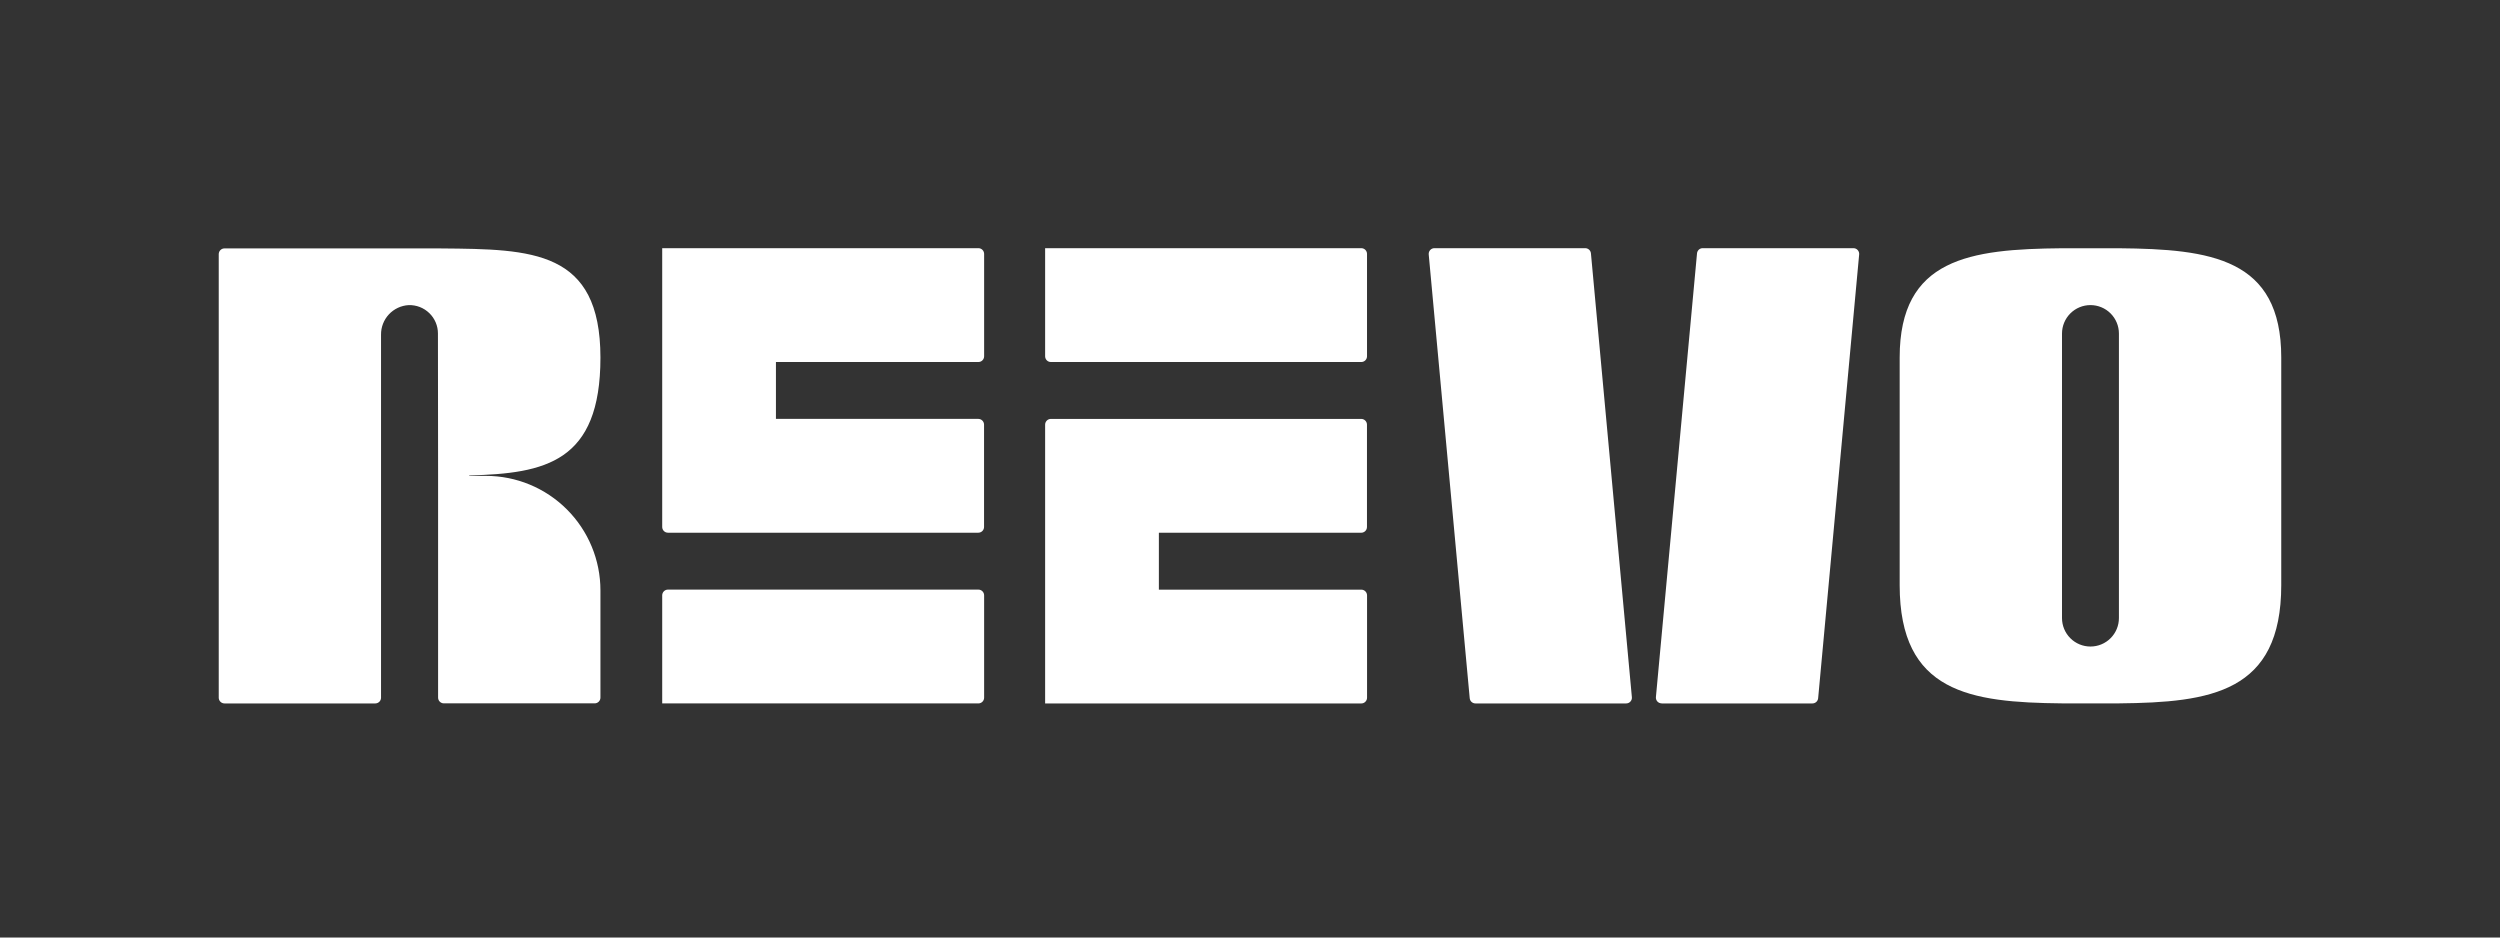 <svg xmlns="http://www.w3.org/2000/svg" width="160" height="60" viewBox="0 0 160 60" fill="none"><rect x="0" y="0" width="160" height="60" fill="#333333" stroke="none"/><path fill-rule="evenodd" clip-rule="evenodd" d="M66.888 15.883H87.121C87.218 15.883 87.312 15.921 87.381 15.99C87.45 16.059 87.489 16.153 87.489 16.25V22.802C87.489 22.899 87.45 22.993 87.381 23.062C87.312 23.131 87.218 23.169 87.121 23.169H67.256C67.158 23.169 67.065 23.131 66.996 23.062C66.927 22.993 66.888 22.899 66.888 22.802V15.883ZM94.062 44.687L91.438 16.285C91.433 16.234 91.439 16.183 91.455 16.134C91.471 16.086 91.497 16.041 91.531 16.003C91.566 15.965 91.608 15.935 91.654 15.914C91.701 15.894 91.752 15.883 91.803 15.883H101.455C101.546 15.883 101.635 15.918 101.702 15.98C101.77 16.042 101.812 16.127 101.82 16.218L104.44 44.62C104.445 44.671 104.439 44.723 104.423 44.771C104.406 44.82 104.38 44.864 104.345 44.902C104.311 44.94 104.268 44.97 104.221 44.99C104.174 45.01 104.124 45.02 104.072 45.02H94.428C94.336 45.02 94.248 44.986 94.18 44.924C94.112 44.863 94.071 44.778 94.062 44.687ZM106.344 45.02H115.996C116.087 45.02 116.175 44.985 116.243 44.924C116.31 44.862 116.352 44.778 116.361 44.687L118.986 16.285C118.991 16.234 118.985 16.183 118.969 16.134C118.952 16.086 118.926 16.041 118.892 16.003C118.858 15.965 118.815 15.935 118.769 15.914C118.722 15.894 118.672 15.883 118.621 15.883H108.973C108.882 15.882 108.793 15.916 108.726 15.978C108.659 16.04 108.616 16.125 108.609 16.216L105.978 44.615C105.974 44.666 105.98 44.718 105.996 44.766C106.012 44.814 106.038 44.859 106.072 44.896C106.107 44.934 106.149 44.964 106.196 44.984C106.242 45.005 106.293 45.015 106.344 45.015V45.02ZM28.038 44.647V30.446L28.028 21.346C28.029 21.102 27.98 20.861 27.885 20.637C27.79 20.412 27.651 20.209 27.476 20.04C27.301 19.87 27.094 19.737 26.867 19.649C26.639 19.561 26.397 19.52 26.153 19.527C25.671 19.555 25.218 19.767 24.889 20.12C24.56 20.473 24.38 20.939 24.386 21.422V44.652C24.386 44.749 24.348 44.843 24.279 44.911C24.211 44.98 24.118 45.019 24.021 45.02H14.367C14.269 45.02 14.176 44.981 14.107 44.912C14.038 44.843 13.999 44.75 13.999 44.652V16.265C13.999 16.168 14.038 16.074 14.107 16.005C14.176 15.936 14.269 15.898 14.367 15.898H24.396H26.217H28.038L28.272 15.9C34.037 15.951 38.428 15.991 38.428 22.888C38.428 29.574 34.906 30.307 30.031 30.427V30.456H31.099C33.043 30.456 34.907 31.228 36.281 32.603C37.656 33.977 38.428 35.841 38.428 37.785V44.647C38.428 44.745 38.389 44.838 38.32 44.907C38.251 44.976 38.158 45.015 38.06 45.015H28.406C28.308 45.015 28.215 44.976 28.146 44.907C28.077 44.838 28.038 44.745 28.038 44.647ZM135.611 15.888H133.789H131.968C126.086 15.942 121.579 16.526 121.579 22.878V37.447C121.579 44.327 126.088 44.957 131.968 45.016H133.789H135.611C141.492 44.957 146 44.327 146 37.447V22.878C146 16.526 141.49 15.942 135.611 15.888ZM135.611 24.991V39.557C135.611 40.04 135.418 40.504 135.077 40.845C134.736 41.187 134.272 41.378 133.789 41.378C133.306 41.378 132.843 41.187 132.502 40.845C132.16 40.504 131.968 40.04 131.968 39.557V21.347C131.968 20.864 132.16 20.4 132.502 20.059C132.843 19.717 133.306 19.526 133.789 19.526C134.272 19.526 134.736 19.717 135.077 20.059C135.418 20.4 135.611 20.864 135.611 21.347V24.991ZM62.616 15.883H42.381V33.726C42.381 33.823 42.42 33.917 42.489 33.986C42.557 34.055 42.651 34.093 42.749 34.093H62.611C62.709 34.093 62.802 34.055 62.871 33.986C62.94 33.917 62.979 33.823 62.979 33.726V27.177C62.979 27.079 62.94 26.986 62.871 26.917C62.802 26.848 62.709 26.809 62.611 26.809H49.66V23.169H62.616C62.714 23.169 62.807 23.131 62.876 23.062C62.945 22.993 62.984 22.899 62.984 22.802V16.25C62.984 16.153 62.945 16.059 62.876 15.99C62.807 15.921 62.714 15.883 62.616 15.883ZM42.381 45.019H62.616C62.714 45.019 62.807 44.98 62.876 44.911C62.945 44.842 62.984 44.749 62.984 44.651V38.102C62.984 38.005 62.945 37.911 62.876 37.842C62.807 37.773 62.714 37.734 62.616 37.734H42.749C42.651 37.734 42.557 37.773 42.489 37.842C42.42 37.911 42.381 38.005 42.381 38.102V45.019ZM87.123 45.021H66.888V27.178C66.888 27.081 66.927 26.987 66.996 26.918C67.065 26.849 67.158 26.81 67.256 26.81H87.118C87.216 26.81 87.309 26.849 87.378 26.918C87.448 26.987 87.486 27.081 87.486 27.178V33.727C87.486 33.825 87.448 33.918 87.378 33.987C87.309 34.056 87.216 34.095 87.118 34.095H74.168V37.737H87.123C87.221 37.737 87.314 37.776 87.383 37.845C87.452 37.913 87.491 38.007 87.491 38.105V44.654C87.491 44.751 87.452 44.844 87.383 44.913C87.314 44.983 87.221 45.021 87.123 45.021Z" fill="white"></path></svg>